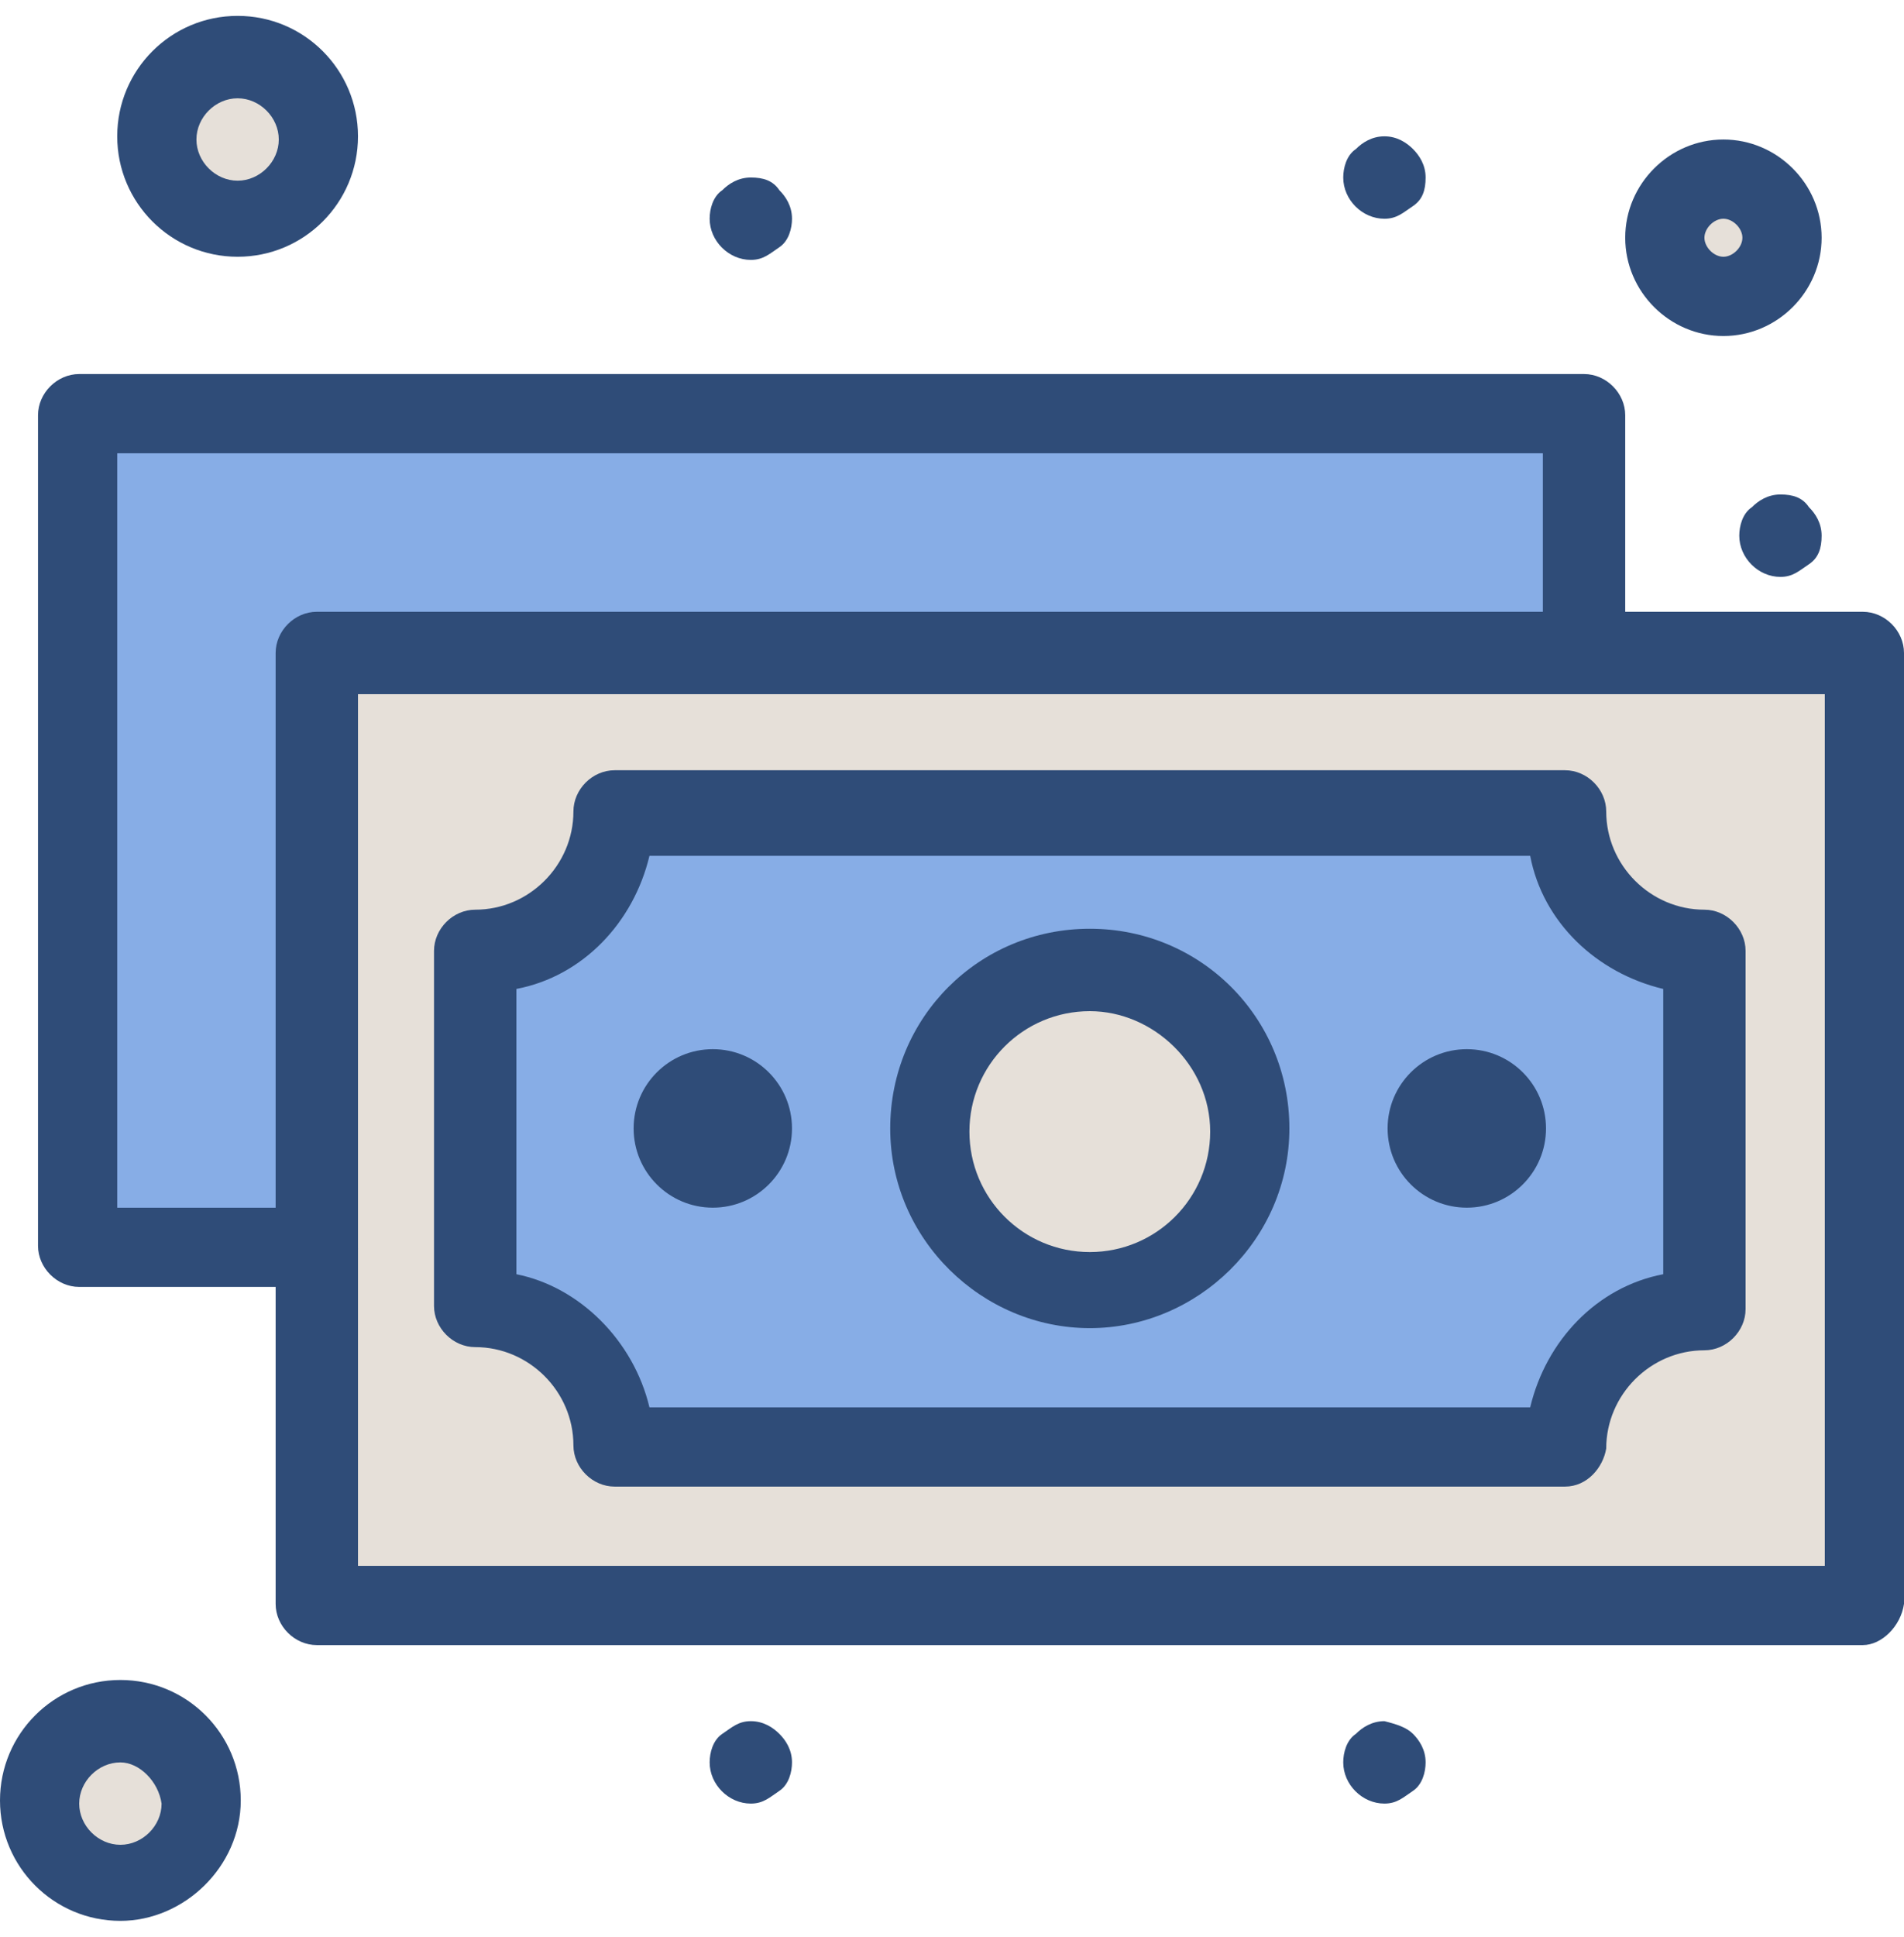 <svg width="60" height="61" viewBox="0 0 60 61" fill="none" xmlns="http://www.w3.org/2000/svg">
<path d="M49.917 20.566H9.983V39.335V50.517H58.702V20.566H49.917Z" fill="#E6E0D9"/>
<path d="M49.318 25.558H19.368C19.368 27.954 17.371 29.95 14.975 29.95V41.231C17.371 41.231 19.368 43.228 19.368 45.624H49.318C49.318 43.228 51.315 41.231 53.711 41.231V29.95C51.215 29.95 49.318 27.954 49.318 25.558Z" fill="#87ADE6"/>
<path d="M3.794 59.302C5.172 59.302 6.29 58.185 6.29 56.806C6.29 55.428 5.172 54.31 3.794 54.31C2.415 54.31 1.298 55.428 1.298 56.806C1.298 58.185 2.415 59.302 3.794 59.302Z" fill="#E6E0D9"/>
<path d="M7.488 6.89C8.866 6.89 9.983 5.773 9.983 4.394C9.983 3.016 8.866 1.898 7.488 1.898C6.109 1.898 4.992 3.016 4.992 4.394C4.992 5.773 6.109 6.89 7.488 6.89Z" fill="#E6E0D9"/>
<path d="M56.203 7.495C56.206 6.447 55.36 5.595 54.312 5.592C53.265 5.588 52.413 6.434 52.409 7.482C52.406 8.53 53.252 9.382 54.3 9.385C55.347 9.389 56.199 8.542 56.203 7.495Z" fill="#E6E0D9"/>
<path d="M34.343 40.533C37.1 40.533 39.334 38.298 39.334 35.541C39.334 32.785 37.1 30.55 34.343 30.55C31.586 30.55 29.351 32.785 29.351 35.541C29.351 38.298 31.586 40.533 34.343 40.533Z" fill="#E6E0D9"/>
<path d="M49.917 13.079V20.567H9.983V39.335H2.496V13.079H49.917Z" fill="#87ADE6"/>
<path d="M57.005 15.974C57.205 16.173 57.404 16.473 57.404 16.872C57.404 17.271 57.304 17.571 57.005 17.771C56.706 17.97 56.506 18.17 56.106 18.17C55.408 18.17 54.809 17.571 54.809 16.872C54.809 16.573 54.908 16.173 55.208 15.974C55.408 15.774 55.707 15.574 56.106 15.574C56.506 15.574 56.805 15.674 57.005 15.974Z" fill="#2F4C78"/>
<path d="M44.526 4.693C44.725 4.893 44.925 5.192 44.925 5.592C44.925 5.991 44.825 6.291 44.526 6.49C44.226 6.69 44.027 6.89 43.627 6.89C42.928 6.89 42.329 6.291 42.329 5.592C42.329 5.292 42.429 4.893 42.729 4.693C42.928 4.494 43.228 4.294 43.627 4.294C44.027 4.294 44.326 4.494 44.526 4.693Z" fill="#2F4C78"/>
<path d="M44.526 54.609C44.725 54.809 44.925 55.108 44.925 55.508C44.925 55.807 44.825 56.207 44.526 56.406C44.226 56.606 44.027 56.806 43.627 56.806C42.928 56.806 42.329 56.207 42.329 55.508C42.329 55.208 42.429 54.809 42.729 54.609C42.928 54.41 43.228 54.21 43.627 54.21C44.027 54.31 44.326 54.41 44.526 54.609Z" fill="#2F4C78"/>
<path d="M24.559 5.99C24.759 6.19 24.958 6.489 24.958 6.889C24.958 7.188 24.859 7.587 24.559 7.787C24.26 7.987 24.06 8.186 23.661 8.186C22.962 8.186 22.363 7.587 22.363 6.889C22.363 6.589 22.463 6.19 22.762 5.99C22.962 5.79 23.261 5.591 23.661 5.591C24.06 5.591 24.359 5.691 24.559 5.99Z" fill="#2F4C78"/>
<path d="M24.559 54.609C24.759 54.809 24.958 55.108 24.958 55.508C24.958 55.807 24.859 56.207 24.559 56.406C24.26 56.606 24.06 56.806 23.661 56.806C22.962 56.806 22.363 56.207 22.363 55.508C22.363 55.208 22.463 54.809 22.762 54.609C23.062 54.41 23.261 54.21 23.661 54.21C24.06 54.21 24.359 54.41 24.559 54.609Z" fill="#2F4C78"/>
<path d="M34.343 41.831C30.948 41.831 28.053 39.036 28.053 35.541C28.053 32.047 30.849 29.252 34.343 29.252C37.837 29.252 40.632 32.047 40.632 35.541C40.632 39.036 37.737 41.831 34.343 41.831ZM34.343 31.848C32.246 31.848 30.549 33.545 30.549 35.641C30.549 37.738 32.246 39.435 34.343 39.435C36.439 39.435 38.136 37.738 38.136 35.641C38.136 33.545 36.339 31.848 34.343 31.848Z" fill="#2F4C78"/>
<path d="M46.223 38.037C47.601 38.037 48.719 36.919 48.719 35.541C48.719 34.162 47.601 33.045 46.223 33.045C44.844 33.045 43.727 34.162 43.727 35.541C43.727 36.919 44.844 38.037 46.223 38.037Z" fill="#2F4C78"/>
<path d="M22.463 38.037C23.841 38.037 24.958 36.919 24.958 35.541C24.958 34.162 23.841 33.045 22.463 33.045C21.084 33.045 19.967 34.162 19.967 35.541C19.967 36.919 21.084 38.037 22.463 38.037Z" fill="#2F4C78"/>
<path d="M9.983 40.533H2.496C1.797 40.533 1.198 39.934 1.198 39.236V13.079C1.198 12.38 1.797 11.781 2.496 11.781H49.917C50.616 11.781 51.215 12.38 51.215 13.079V20.567C51.215 21.265 50.616 21.864 49.917 21.864C49.218 21.864 48.619 21.265 48.619 20.567V14.277H3.694V38.038H9.983C10.682 38.038 11.281 38.636 11.281 39.335C11.281 40.034 10.682 40.533 9.983 40.533Z" fill="#2F4C78"/>
<path d="M49.318 46.822H19.368C18.669 46.822 18.07 46.223 18.07 45.524C18.07 43.827 16.672 42.429 14.975 42.429C14.276 42.429 13.677 41.831 13.677 41.132V29.95C13.677 29.251 14.276 28.652 14.975 28.652C16.672 28.652 18.07 27.255 18.07 25.558C18.07 24.859 18.669 24.26 19.368 24.26H49.318C50.017 24.26 50.616 24.859 50.616 25.558C50.616 27.255 52.013 28.652 53.711 28.652C54.409 28.652 55.008 29.251 55.008 29.95V41.231C55.008 41.93 54.409 42.529 53.711 42.529C52.013 42.529 50.616 43.927 50.616 45.624C50.516 46.223 50.017 46.822 49.318 46.822ZM20.466 44.326H48.22C48.719 42.23 50.316 40.533 52.413 40.133V31.148C50.316 30.649 48.619 29.052 48.22 26.955H20.466C19.967 29.052 18.369 30.749 16.273 31.148V40.133C18.27 40.533 19.967 42.23 20.466 44.326Z" fill="#2F4C78"/>
<path d="M58.702 51.814H9.983C9.285 51.814 8.686 51.215 8.686 50.517V20.566C8.686 19.868 9.285 19.269 9.983 19.269H58.702C59.401 19.269 60 19.868 60 20.566V50.517C59.9 51.215 59.301 51.814 58.702 51.814ZM11.281 49.319H57.504V21.864H11.281V49.319Z" fill="#2F4C78"/>
<path d="M3.794 60.5C1.697 60.5 0 58.803 0 56.707C0 54.61 1.697 52.913 3.794 52.913C5.89 52.913 7.587 54.61 7.587 56.707C7.587 58.803 5.79 60.5 3.794 60.5ZM3.794 55.509C3.095 55.509 2.496 56.108 2.496 56.807C2.496 57.505 3.095 58.104 3.794 58.104C4.493 58.104 5.092 57.505 5.092 56.807C4.992 56.108 4.393 55.509 3.794 55.509Z" fill="#2F4C78"/>
<path d="M54.309 10.583C52.612 10.583 51.215 9.186 51.215 7.488C51.215 5.791 52.612 4.394 54.309 4.394C56.007 4.394 57.404 5.791 57.404 7.488C57.404 9.186 56.007 10.583 54.309 10.583ZM54.309 6.889C54.01 6.889 53.711 7.189 53.711 7.488C53.711 7.788 54.01 8.087 54.309 8.087C54.609 8.087 54.908 7.788 54.908 7.488C54.908 7.189 54.609 6.889 54.309 6.889Z" fill="#2F4C78"/>
<path d="M7.488 8.087C5.391 8.087 3.694 6.39 3.694 4.294C3.694 2.197 5.391 0.5 7.488 0.5C9.584 0.5 11.281 2.197 11.281 4.294C11.281 6.39 9.584 8.087 7.488 8.087ZM7.488 3.096C6.789 3.096 6.19 3.695 6.19 4.394C6.19 5.092 6.789 5.691 7.488 5.691C8.186 5.691 8.785 5.092 8.785 4.394C8.785 3.695 8.186 3.096 7.488 3.096Z" fill="#2F4C78"/>
</svg>
